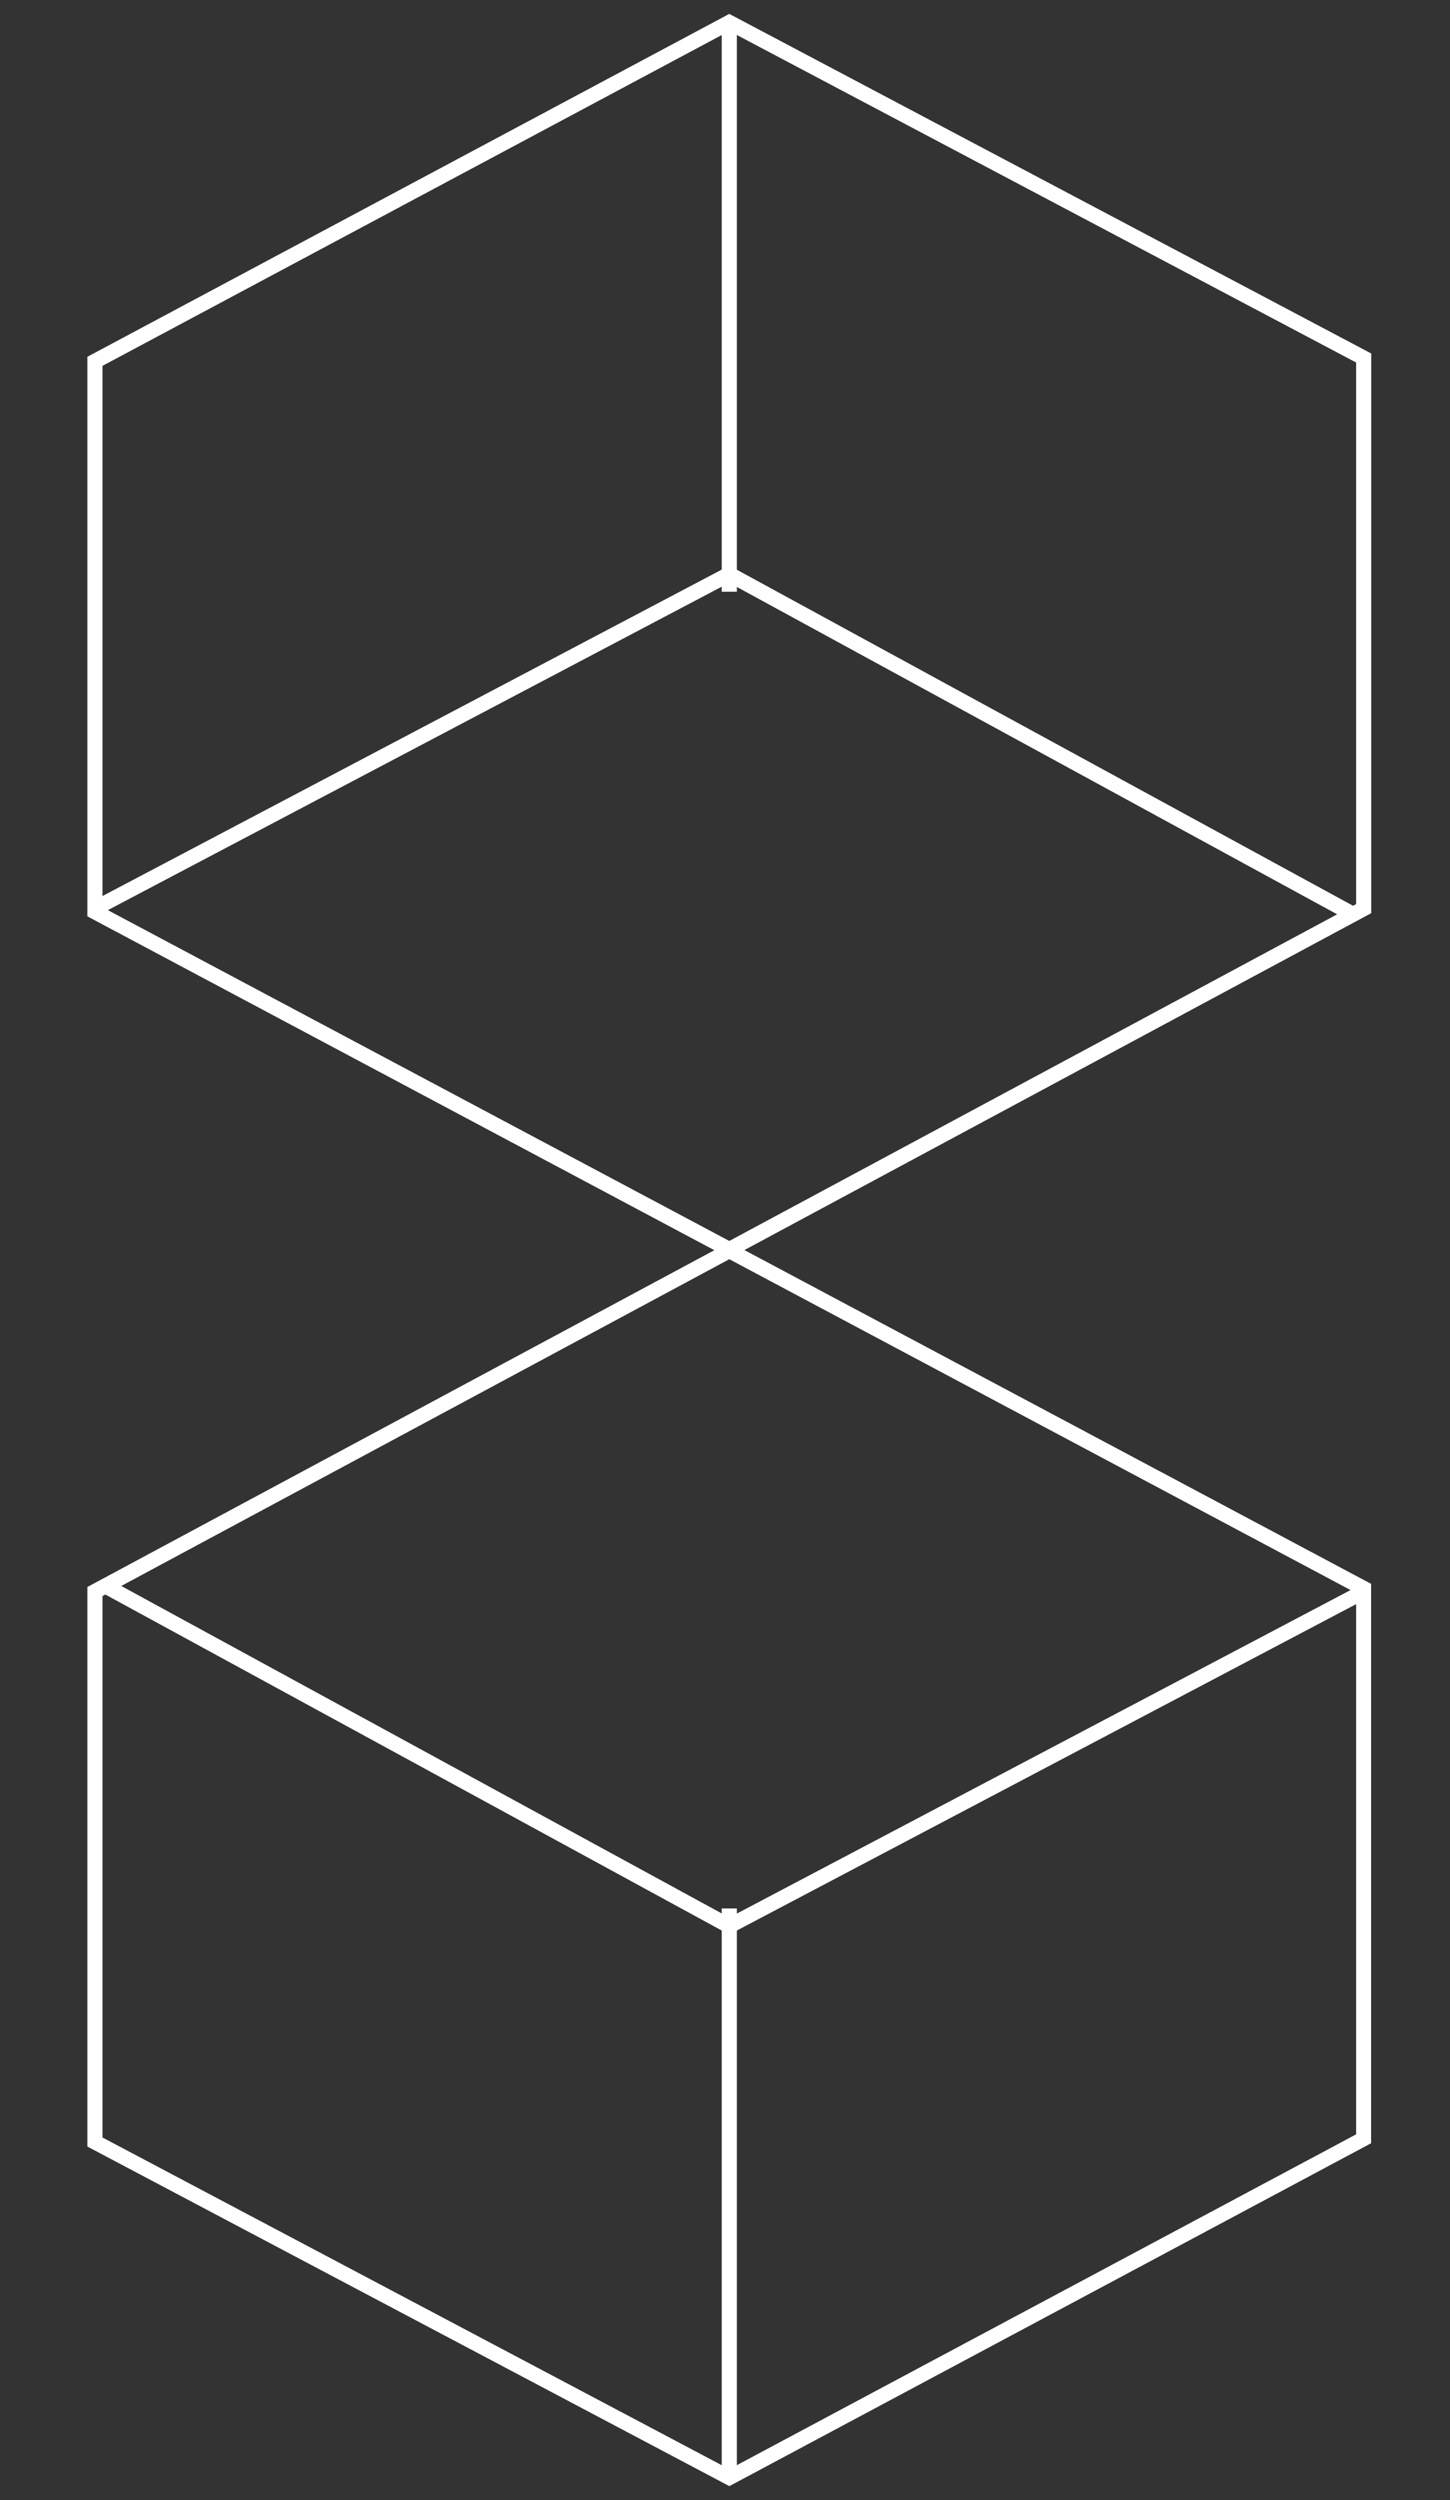 <svg xmlns="http://www.w3.org/2000/svg" xmlns:xlink="http://www.w3.org/1999/xlink" width="290" zoomAndPan="magnify" viewBox="0 0 217.5 375" height="500" preserveAspectRatio="xMidYMid meet" version="1.0"><rect x="0" y="0" width="217.5" height="375" fill="#333333" stroke="none"/><defs><clipPath id="cdc3f6d667"><path d="M 13 2 L 206 2 L 206 189 L 13 189 Z M 13 2 " clip-rule="nonzero"/></clipPath><clipPath id="b6652d49d9"><path d="M 109.395 4.648 L 203.422 54.375 L 203.422 135.605 L 109.395 186.129 L 15.371 136.082 L 15.371 54.875 Z M 109.395 2.086 L 108.875 2.359 L 13.105 53.516 L 13.105 137.441 L 109.395 188.711 L 205.684 136.965 L 205.684 53.02 Z M 109.395 2.086 " clip-rule="nonzero"/></clipPath><clipPath id="dc30387751"><path d="M 13.555 84.52 L 203.551 84.52 L 203.551 138.316 L 13.555 138.316 Z M 13.555 84.52 " clip-rule="nonzero"/></clipPath><clipPath id="a1dfa9ffa5"><path d="M 13.719 135.266 L 109.395 84.836 L 203.375 136.082 L 202.289 138.074 L 108.852 87.121 L 109.395 86.125 L 109.918 87.121 L 14.758 137.258 Z M 13.719 135.266 " clip-rule="nonzero"/></clipPath><clipPath id="7c622731c8"><path d="M 108.262 3.379 L 110.527 3.379 L 110.527 88.754 L 108.262 88.754 Z M 108.262 3.379 " clip-rule="nonzero"/></clipPath><clipPath id="1142693eaa"><path d="M 13 186 L 206 186 L 206 373 L 13 373 Z M 13 186 " clip-rule="nonzero"/></clipPath><clipPath id="1dd179f3de"><path d="M 109.395 188.867 L 203.422 238.938 L 203.422 320.125 L 109.395 370.352 L 15.371 320.598 L 15.371 239.391 Z M 109.395 186.309 L 13.105 238.031 L 13.105 321.957 L 109.395 372.887 L 109.918 372.617 L 205.664 321.461 L 205.664 237.559 L 109.395 186.289 Z M 109.395 186.309 " clip-rule="nonzero"/></clipPath><clipPath id="ac5a6cfca0"><path d="M 15.234 236.684 L 205.23 236.684 L 205.23 290.477 L 15.234 290.477 Z M 15.234 236.684 " clip-rule="nonzero"/></clipPath><clipPath id="3a34a67653"><path d="M 205.074 239.73 L 109.375 290.164 L 15.395 238.938 L 16.48 236.945 L 109.918 287.898 L 109.375 288.895 L 108.852 287.898 L 204.008 237.738 Z M 205.074 239.73 " clip-rule="nonzero"/></clipPath><clipPath id="105f6fad19"><path d="M 108.262 286.246 L 110.527 286.246 L 110.527 371.621 L 108.262 371.621 Z M 108.262 286.246 " clip-rule="nonzero"/></clipPath></defs><g clip-path="url(#cdc3f6d667)"><g clip-path="url(#b6652d49d9)"><path fill="#ffffff" d="M 1.785 -9.234 L 217 -9.234 L 217 384.234 L 1.785 384.234 Z M 1.785 -9.234 " fill-opacity="1" fill-rule="nonzero"/></g></g><g clip-path="url(#dc30387751)"><g clip-path="url(#a1dfa9ffa5)"><path fill="#ffffff" d="M 1.785 -9.234 L 217 -9.234 L 217 384.234 L 1.785 384.234 Z M 1.785 -9.234 " fill-opacity="1" fill-rule="nonzero"/></g></g><g clip-path="url(#7c622731c8)"><path fill="#ffffff" d="M 1.785 -9.234 L 217 -9.234 L 217 384.234 L 1.785 384.234 Z M 1.785 -9.234 " fill-opacity="1" fill-rule="nonzero"/></g><g clip-path="url(#1142693eaa)"><g clip-path="url(#1dd179f3de)"><path fill="#ffffff" d="M 1.785 -9.234 L 217 -9.234 L 217 384.234 L 1.785 384.234 Z M 1.785 -9.234 " fill-opacity="1" fill-rule="nonzero"/></g></g><g clip-path="url(#ac5a6cfca0)"><g clip-path="url(#3a34a67653)"><path fill="#ffffff" d="M 1.785 -9.234 L 217 -9.234 L 217 384.234 L 1.785 384.234 Z M 1.785 -9.234 " fill-opacity="1" fill-rule="nonzero"/></g></g><g clip-path="url(#105f6fad19)"><path fill="#ffffff" d="M 1.785 -9.234 L 217 -9.234 L 217 384.234 L 1.785 384.234 Z M 1.785 -9.234 " fill-opacity="1" fill-rule="nonzero"/></g></svg>